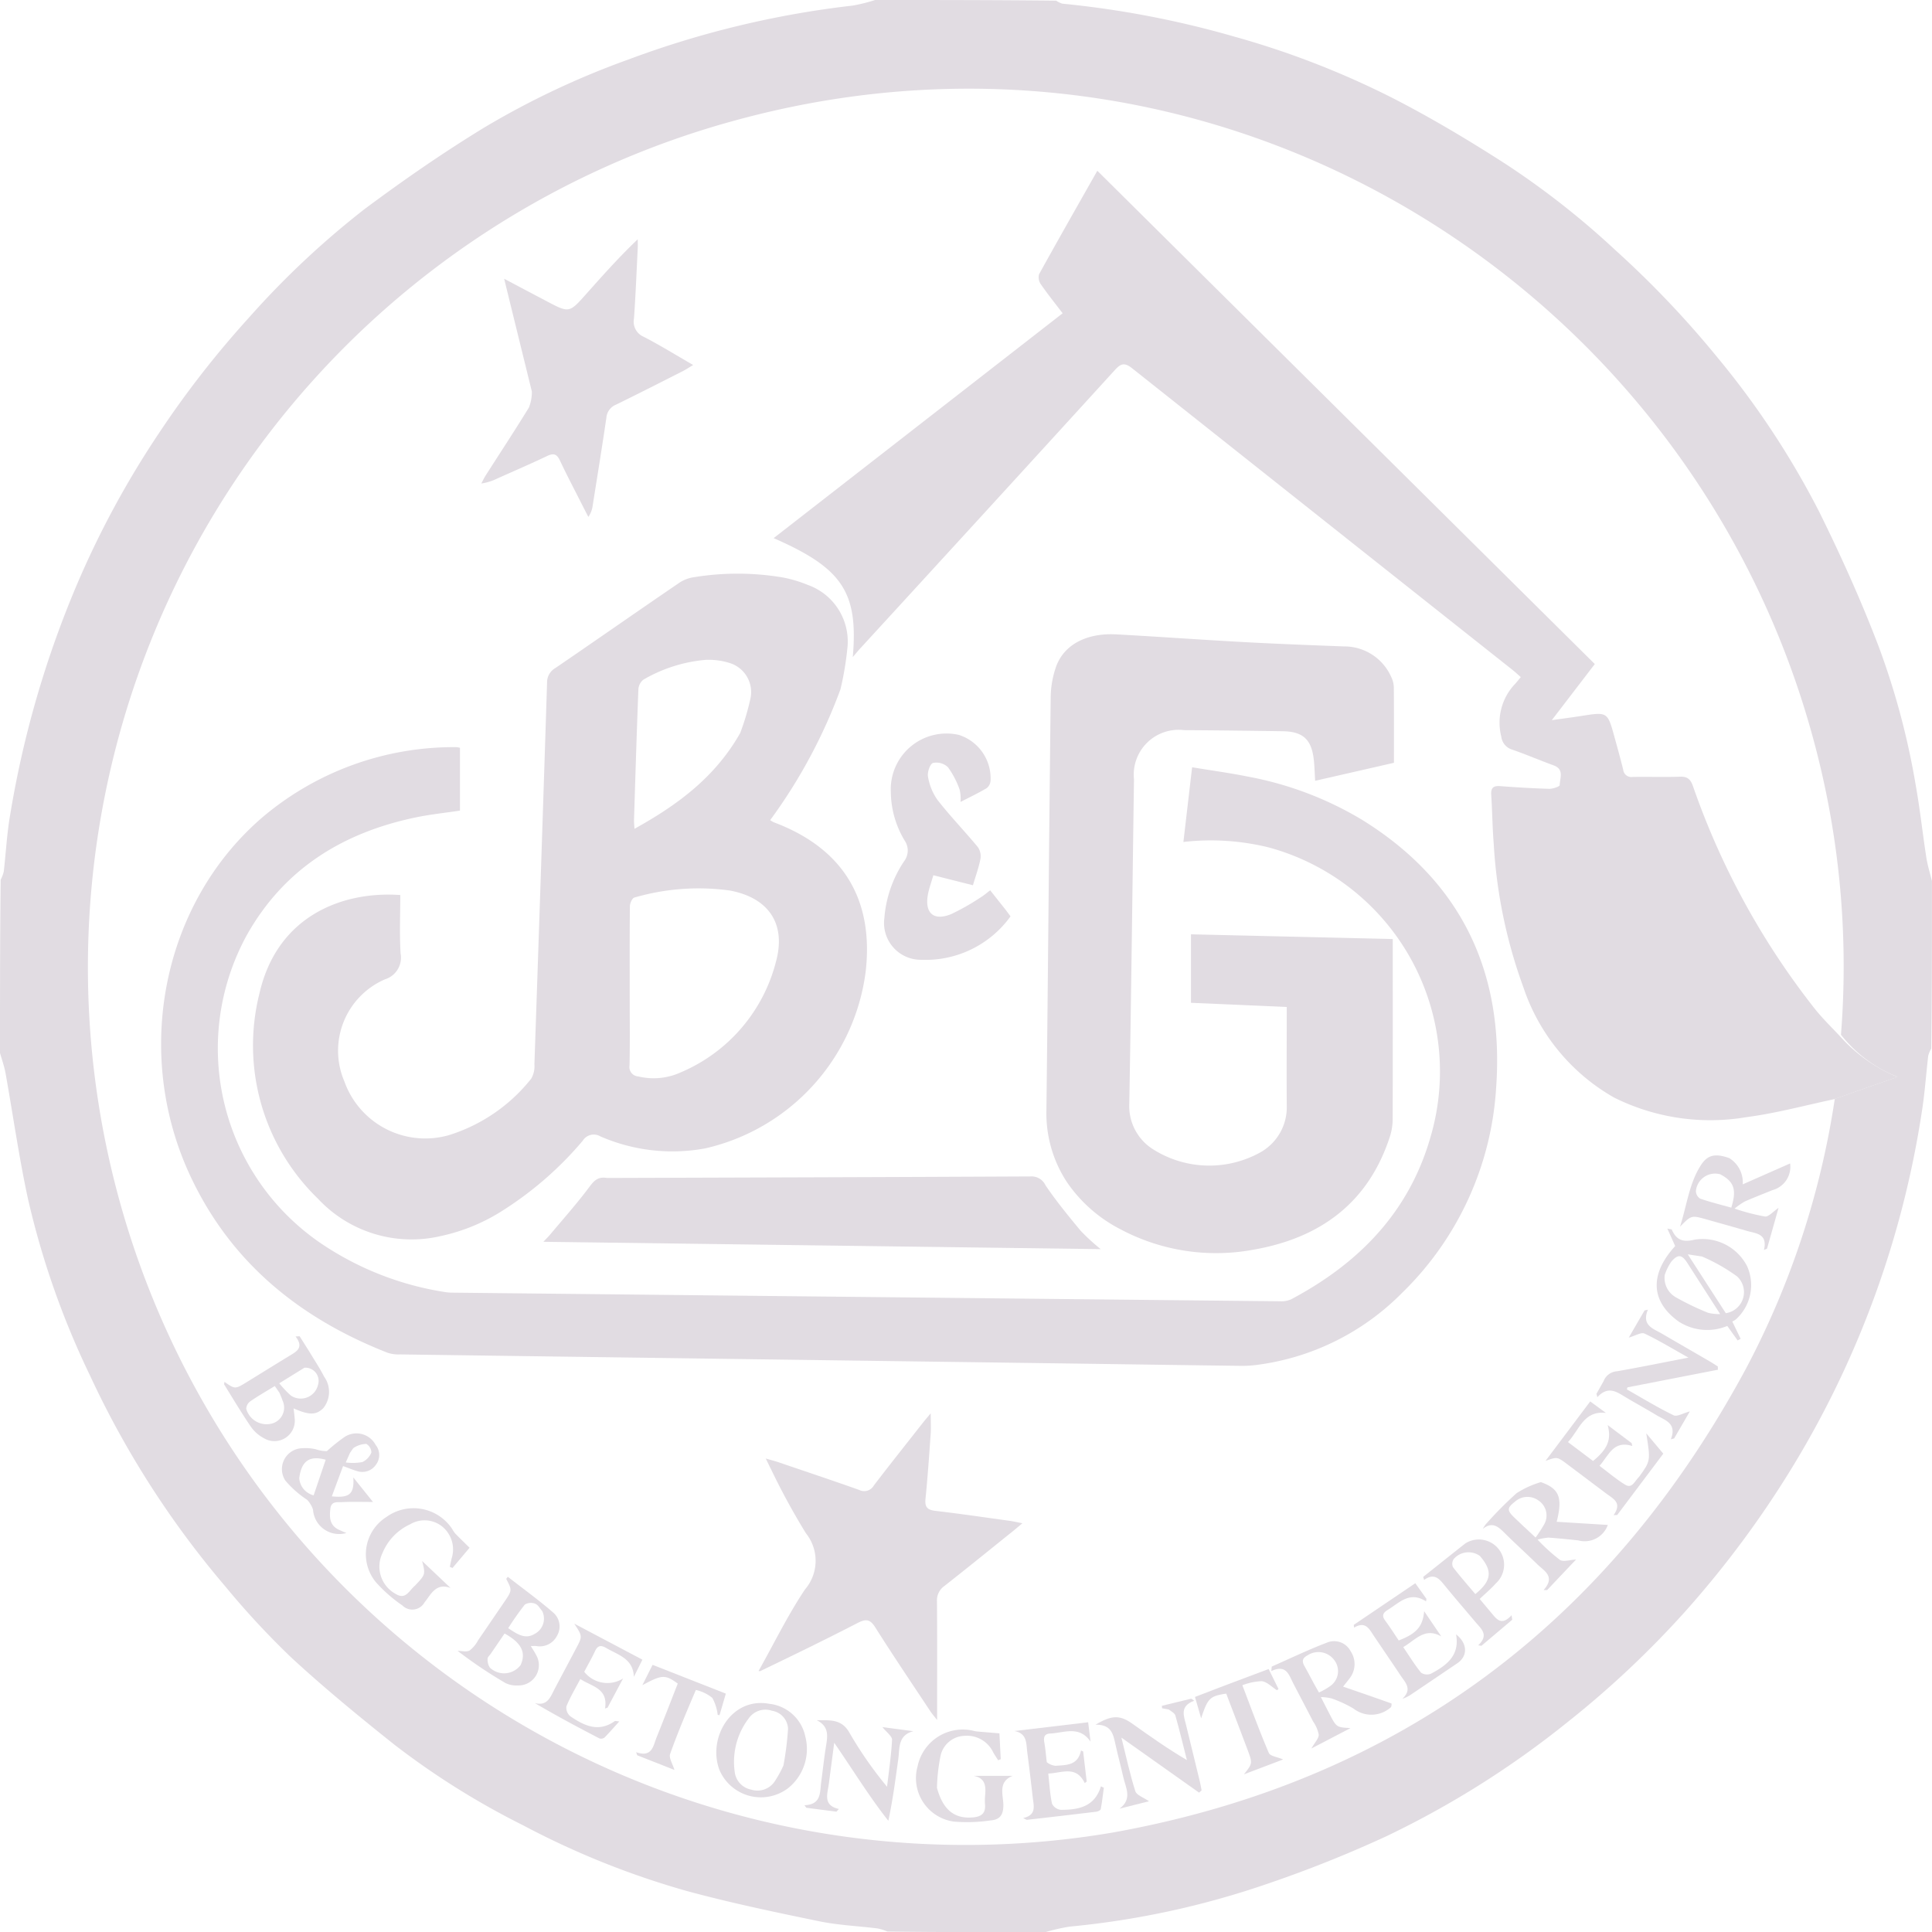 <svg xmlns="http://www.w3.org/2000/svg" width="138.646" height="138.646" viewBox="0 0 138.646 138.646">
  <g id="BG_logo_betong" transform="translate(-1 -1)">
    <path id="Path_2186" data-name="Path 2186" d="M63.806,1c4.3,0,8.6,0,12.989.048a1.613,1.613,0,0,0,.445.215A68.735,68.735,0,0,1,89.585,3.629a61.99,61.99,0,0,1,11.341,4.4c2.766,1.416,5.446,3.019,8.064,4.7a58.935,58.935,0,0,1,7.938,6.225,69.959,69.959,0,0,1,7.246,7.606,60.754,60.754,0,0,1,7.384,11.18c1.562,3.16,3.017,6.388,4.271,9.68a54.445,54.445,0,0,1,2.664,10.015c.3,1.7.484,3.419.75,5.125.088.564.266,1.114.4,1.671,0,3.977,0,7.955-.049,12.019a2.016,2.016,0,0,0-.219.515c-.156,1.327-.244,2.663-.453,3.981a68.885,68.885,0,0,1-9.141,25.282,71.3,71.3,0,0,1-7.886,10.662,68.981,68.981,0,0,1-8.41,7.9,66.349,66.349,0,0,1-12.972,8.174,87.4,87.4,0,0,1-8.666,3.458,61.154,61.154,0,0,1-14.1,3.039,13.966,13.966,0,0,0-1.741.4c-3.746,0-7.493,0-11.325-.049a3.521,3.521,0,0,0-.723-.224c-1.394-.172-2.811-.231-4.182-.514-3.16-.653-6.324-1.313-9.437-2.156a59.548,59.548,0,0,1-11.8-4.729,56.2,56.2,0,0,1-9.254-5.8c-2.521-2.009-5.02-4.059-7.388-6.244a59.437,59.437,0,0,1-4.746-5.12,66.394,66.394,0,0,1-9.685-15.1A59.827,59.827,0,0,1,3,87c-.64-2.969-1.066-5.984-1.6-8.975-.089-.5-.264-.976-.4-1.463,0-4.116,0-8.232.048-12.434a2.392,2.392,0,0,0,.222-.584c.156-1.35.225-2.714.456-4.05a72.324,72.324,0,0,1,4.78-16.511,66.091,66.091,0,0,1,5.928-10.939,69.657,69.657,0,0,1,6.415-8.232,61.957,61.957,0,0,1,8.31-7.805c2.771-2.065,5.623-4.041,8.571-5.841A59.3,59.3,0,0,1,46.1,5.269,68.009,68.009,0,0,1,62.2,1.4a12.125,12.125,0,0,0,1.6-.4m68.863,78.859,4.507-1.58a9.715,9.715,0,0,1-4.057-3.022,62.139,62.139,0,0,0-1-17.036C125.082,23.043,89.736-.229,53.742,9.647A62.983,62.983,0,0,0,80.9,132.5c20.5-3.688,35.608-15.059,45.449-33.383A60.489,60.489,0,0,0,132.669,79.859Z" fill="#e1dce2"/>
    <path id="Path_2192" data-name="Path 2192" d="M477.552,156c-2.124.453-4.186,1.013-6.285,1.287a15.468,15.468,0,0,1-9.516-1.41,14.319,14.319,0,0,1-6.5-7.91,35.9,35.9,0,0,1-2.131-10.348c-.092-1.151-.1-2.308-.177-3.46-.031-.485.14-.663.632-.626,1.175.088,2.352.159,3.529.193.261.007.753-.166.754-.26.005-.5.345-1.135-.431-1.42-1-.366-1.976-.786-2.98-1.133a1.111,1.111,0,0,1-.782-.936,4.03,4.03,0,0,1,1-3.789c.122-.135.235-.279.4-.477-.2-.179-.38-.348-.571-.5q-13.664-10.828-27.321-21.664c-.525-.418-.8-.359-1.228.115q-9.13,10.015-18.294,20c-.151.165-.293.34-.523.607.4-4.659-.748-6.375-5.68-8.533L422.186,99.6c-.548-.721-1.081-1.383-1.562-2.08a.864.864,0,0,1-.128-.723c1.349-2.444,2.733-4.87,4.18-7.425l35.7,35.4L457.29,128.8c.826-.119,1.466-.2,2.1-.3,1.9-.3,1.9-.307,2.4,1.514.215.779.433,1.559.625,2.344a.589.589,0,0,0,.68.516c1.132-.02,2.265.021,3.4-.018.537-.018.752.187.927.681a54.848,54.848,0,0,0,8.744,15.976c.544.684,1.178,1.3,1.809,1.972a11.258,11.258,0,0,0,4.127,2.921C480.475,154.969,479.037,155.473,477.552,156Z" transform="translate(-344.929 -76.118)" fill="#e1dce2"/>
    <path id="Path_2193" data-name="Path 2193" d="M174.165,306.238a38,38,0,0,1-5.038,9.374,1.77,1.77,0,0,0,.256.155c4.954,1.853,7.2,5.512,6.593,10.743a14.969,14.969,0,0,1-11.5,12.657,12.947,12.947,0,0,1-7.533-.857.927.927,0,0,0-1.268.31,25.055,25.055,0,0,1-5.663,4.958,13.456,13.456,0,0,1-4.516,1.881,9.184,9.184,0,0,1-8.826-2.682,15.3,15.3,0,0,1-4.194-14.731c1.288-5.638,6.06-7.35,10.106-7.057,0,1.392-.062,2.8.022,4.193a1.627,1.627,0,0,1-1.113,1.852,5.583,5.583,0,0,0-2.925,7.321,6.163,6.163,0,0,0,7.5,3.866,12.149,12.149,0,0,0,5.911-4.054,1.789,1.789,0,0,0,.23-1.038q.471-13.682.908-27.365a1.181,1.181,0,0,1,.589-1.06c2.976-2.032,5.931-4.1,8.907-6.128a2.552,2.552,0,0,1,1.071-.4,19.41,19.41,0,0,1,6.415.034,9.314,9.314,0,0,1,1.719.52,4.31,4.31,0,0,1,2.865,4.391,22.22,22.22,0,0,1-.514,3.117m-15.121,22.13c0,1.616.022,3.232-.013,4.847a.676.676,0,0,0,.631.792,4.692,4.692,0,0,0,3.049-.295,11.8,11.8,0,0,0,6.835-7.965c.734-2.714-.552-4.567-3.318-5.083a16.455,16.455,0,0,0-6.85.506c-.152.036-.317.4-.32.621-.024,2.146-.014,4.293-.014,6.578m7.923-18.992a17.622,17.622,0,0,0,.743-2.5,2.183,2.183,0,0,0-1.406-2.511,4.994,4.994,0,0,0-1.829-.253,10.694,10.694,0,0,0-4.45,1.42.963.963,0,0,0-.359.714c-.122,3.115-.215,6.231-.313,9.346-.005.172.016.344.031.643C162.488,314.518,165.178,312.527,166.966,309.377Z" transform="translate(-112.856 -255.758)" fill="#e1dce2"/>
    <path id="Path_2194" data-name="Path 2194" d="M150.2,431.963q-24.4-.329-48.657-.66a2.562,2.562,0,0,1-.882-.115c-6.284-2.463-11.23-6.442-14.149-12.655-4.161-8.858-2.034-19.561,5.113-25.738a21.249,21.249,0,0,1,13.968-5.071,1.54,1.54,0,0,1,.252.045v4.509c-1.05.159-2.123.269-3.174.488-5.229,1.089-9.442,3.684-12.113,8.429a16.925,16.925,0,0,0,5.64,22.357,21.848,21.848,0,0,0,8.61,3.282,3.559,3.559,0,0,0,.552.037q29.667.314,59.333.619a1.729,1.729,0,0,0,.8-.142c4.85-2.576,8.454-6.241,10-11.642a16.662,16.662,0,0,0-11.615-20.788,17.371,17.371,0,0,0-6.118-.39l.625-5.36c1.387.229,2.706.408,4.009.67a24.611,24.611,0,0,1,8.188,3.1c7.15,4.425,10.211,10.972,9.621,19.229a22.418,22.418,0,0,1-6.759,14.729,17.851,17.851,0,0,1-10.5,5.171,8.358,8.358,0,0,1-1.174.055C157.94,432.073,154.1,432.018,150.2,431.963Z" transform="translate(-71.836 -333.106)" fill="#e1dce2"/>
    <path id="Path_2195" data-name="Path 2195" d="M544.078,368.588a8.988,8.988,0,0,1-1.464-5.09c.117-9.887.191-19.776.308-29.663a6.885,6.885,0,0,1,.388-2.232c.575-1.583,2.2-2.426,4.33-2.31,3.068.166,6.132.39,9.2.556,2.376.129,4.754.218,7.131.308a3.681,3.681,0,0,1,3.4,2.219,1.756,1.756,0,0,1,.175.727c.015,1.778.008,3.555.008,5.406L561.9,339.8c-.033-.54-.043-1.015-.094-1.487-.158-1.476-.773-2.049-2.238-2.07-2.356-.034-4.713-.064-7.069-.077a3.219,3.219,0,0,0-3.6,3.535c-.11,7.762-.2,15.524-.337,23.286a3.657,3.657,0,0,0,1.605,3.192,7.544,7.544,0,0,0,7.823.274,3.709,3.709,0,0,0,1.873-3.337c-.019-2.331,0-4.663,0-7.084l-6.875-.3v-4.913l14.482.338v.76c0,4.043.005,8.086-.008,12.129a4.114,4.114,0,0,1-.177,1.222c-1.545,4.832-5.04,7.366-9.879,8.193a14.617,14.617,0,0,1-9.482-1.479A10.389,10.389,0,0,1,544.078,368.588Z" transform="translate(-466.521 -282.768)" fill="#e1dce2"/>
    <path id="Path_2196" data-name="Path 2196" d="M286.82,610.031c10.184-.033,20.3-.061,30.418-.111a1.1,1.1,0,0,1,1.05.634c.772,1.139,1.649,2.211,2.529,3.271a15.078,15.078,0,0,0,1.433,1.313l-39.994-.528c.227-.241.363-.372.483-.516.945-1.13,1.93-2.231,2.809-3.411C285.888,610.227,286.17,609.919,286.82,610.031Z" transform="translate(-242.261 -524.496)" fill="#e1dce2"/>
    <path id="Path_2197" data-name="Path 2197" d="M393.717,751.013c1.1-1.952,2.08-3.979,3.322-5.832a3.155,3.155,0,0,0,.063-4.031,50.326,50.326,0,0,1-2.517-4.622c-.1-.192-.193-.391-.365-.74.406.118.643.177.874.255,1.946.663,3.9,1.314,5.832,2a.794.794,0,0,0,1.052-.321c1.15-1.505,2.331-2.987,3.5-4.476.152-.194.313-.38.581-.7,0,.6.025,1.019,0,1.437-.111,1.566-.216,3.134-.375,4.7-.062.611.153.8.732.864,1.789.21,3.571.473,5.355.72.241.033.478.092.867.168-.3.249-.483.409-.673.561-1.639,1.317-3.271,2.642-4.924,3.94a1.261,1.261,0,0,0-.533,1.112c.021,2.518.01,5.036.01,7.554v.954c-.25-.322-.377-.466-.482-.624-1.325-2-2.673-3.994-3.955-6.025-.376-.6-.677-.62-1.264-.318-2.3,1.186-4.625,2.318-7.005,3.462A.167.167,0,0,1,393.717,751.013Z" transform="translate(-338.268 -630.121)" fill="#e1dce2"/>
    <path id="Path_2198" data-name="Path 2198" d="M253.759,135.8c-.657-2.671-1.3-5.287-1.99-8.1,1.126.6,2.075,1.1,3.026,1.6,1.64.867,1.642.867,2.854-.494,1.18-1.324,2.357-2.651,3.707-3.937,0,.21.009.42,0,.629-.084,1.684-.15,3.369-.269,5.051a1.18,1.18,0,0,0,.7,1.32c1.165.6,2.282,1.294,3.547,2.023-.31.185-.507.319-.716.425-1.607.814-3.212,1.635-4.831,2.425a1.105,1.105,0,0,0-.682.938c-.307,2.1-.649,4.2-.982,6.3a1.8,1.8,0,0,1-.311.813c-.174-.337-.349-.674-.52-1.012-.511-1.01-1.039-2.012-1.52-3.036-.216-.461-.449-.546-.911-.326-1.189.566-2.4,1.088-3.6,1.625a3.8,3.8,0,0,1-1.132.351c.109-.2.206-.411.329-.6,1.032-1.616,2.087-3.218,3.089-4.852A3.065,3.065,0,0,0,253.759,135.8Z" transform="translate(-214.59 -106.698)" fill="#e1dce2"/>
    <path id="Path_2199" data-name="Path 2199" d="M464.042,380.947a3.277,3.277,0,0,1,2.267,3.267.752.752,0,0,1-.277.55c-.589.352-1.212.646-1.88.992a2.981,2.981,0,0,0-.061-.875,6.246,6.246,0,0,0-.841-1.617,1.208,1.208,0,0,0-1.074-.307c-.218.075-.42.678-.357.991a4.046,4.046,0,0,0,.685,1.67c.909,1.162,1.939,2.228,2.881,3.365a1.15,1.15,0,0,1,.2.846c-.12.626-.343,1.233-.542,1.905l-2.841-.718c-.141.488-.3.919-.387,1.364-.255,1.356.41,1.945,1.676,1.421a16.655,16.655,0,0,0,2.1-1.193c.233-.139.439-.323.69-.511.385.486.743.936,1.1,1.388.112.143.217.291.359.483a7.515,7.515,0,0,1-6.4,3.116,2.642,2.642,0,0,1-2.654-2.991,8.5,8.5,0,0,1,1.414-4.076,1.268,1.268,0,0,0,.043-1.489,6.861,6.861,0,0,1-.992-3.49A4,4,0,0,1,464.042,380.947Z" transform="translate(-394.222 -327.206)" fill="#e1dce2"/>
    <path id="Path_2200" data-name="Path 2200" d="M860.178,643.665c-2.11-1.447-2.223-3.435-.347-5.484l-.561-1.252c.237.05.307.046.317.069.333.751.791.934,1.654.721a3.588,3.588,0,0,1,3.755,1.916,3.315,3.315,0,0,1-.8,3.8,1.1,1.1,0,0,1-.267.158l.6,1.243-.216.117-.743-1.039a3.756,3.756,0,0,1-3.385-.252m-1.1-3.427a1.591,1.591,0,0,0,.819,1.636,19.167,19.167,0,0,0,2.291,1.1,3.258,3.258,0,0,0,.864.09c-.84-1.308-1.6-2.489-2.356-3.668-.389-.605-.67-.647-1.144-.1a3.677,3.677,0,0,0-.474.952m2.65-1.318-1-.152,2.728,4.224a1.529,1.529,0,0,0,.806-2.642A12.8,12.8,0,0,0,861.729,638.92Z" transform="translate(-738.615 -547.76)" fill="#e1dce2"/>
    <path id="Path_2201" data-name="Path 2201" d="M874.116,599.278a2.048,2.048,0,0,1,.948,1.871l3.4-1.5a1.735,1.735,0,0,1-1.268,1.916c-.663.269-1.33.527-1.985.814a5.507,5.507,0,0,0-.734.51,14.693,14.693,0,0,0,2.183.568c.268.028.58-.355.974-.619l-.827,2.924-.221.1c.276-1.18-.56-1.18-1.207-1.368-.974-.284-1.952-.556-2.929-.832-1.073-.3-1.073-.3-1.887.526.506-1.6.664-3.131,1.507-4.428.48-.738,1.038-.848,2.048-.487m-.652,1.159a1.384,1.384,0,0,0-1.762,1.186.656.656,0,0,0,.3.554c.734.255,1.492.44,2.239.649C874.636,601.547,874.459,600.96,873.463,600.437Z" transform="translate(-749 -515.157)" fill="#e1dce2"/>
    <path id="Path_2202" data-name="Path 2202" d="M772.678,768.167c1.307.469,1.563,1.1,1.122,2.843l3.67.226a1.761,1.761,0,0,1-2.116,1.11c-.711-.078-1.424-.149-2.138-.2a3.947,3.947,0,0,0-.786.144,13.3,13.3,0,0,0,1.6,1.453c.247.16.7,0,1.161-.026l-2.075,2.191-.253,0c.869-.978.041-1.364-.451-1.847-.758-.744-1.549-1.455-2.3-2.2-.466-.463-.9-.912-1.616-.34a2.226,2.226,0,0,1,.231-.351,27.8,27.8,0,0,1,2.192-2.21,6.647,6.647,0,0,1,1.757-.8m-1.19,3.23.8.751a9.689,9.689,0,0,0,.6-.919,1.287,1.287,0,0,0-.37-1.724,1.343,1.343,0,0,0-1.718.076c-.563.438-.57.619-.04,1.129C770.982,770.917,771.2,771.122,771.489,771.4Z" transform="translate(-661.088 -660.802)" fill="#e1dce2"/>
    <path id="Path_2203" data-name="Path 2203" d="M148.645,747.686a7.3,7.3,0,0,1-1.555-1.375,1.5,1.5,0,0,1,1.22-2.323,3.323,3.323,0,0,1,.958.073,2.393,2.393,0,0,0,.8.136,13.429,13.429,0,0,1,1.227-.987,1.559,1.559,0,0,1,2.274.539,1.156,1.156,0,0,1,.025,1.419,1.184,1.184,0,0,1-1.348.464c-.307-.088-.6-.214-1.014-.363l-.807,2.173c1.266.13,1.617-.158,1.543-1.356l1.411,1.759c-.748,0-1.482-.026-2.212.012-.328.017-.786-.092-.848.472s-.072,1.123.51,1.46a6.29,6.29,0,0,0,.647.282,1.876,1.876,0,0,1-2.4-1.675,1.912,1.912,0,0,0-.426-.709m-.561-1.523a1.374,1.374,0,0,0,1.03,1.207l.866-2.556c-1.161-.32-1.752.08-1.9,1.349m3.645-1.844-.306.69a3.837,3.837,0,0,0,1.19-.027,1.284,1.284,0,0,0,.648-.686.725.725,0,0,0-.362-.618,1.7,1.7,0,0,0-.844.246C151.944,743.972,151.877,744.124,151.729,744.319Z" transform="translate(-125.612 -639.06)" fill="#e1dce2"/>
    <path id="Path_2204" data-name="Path 2204" d="M667.617,855.21a2.092,2.092,0,0,1-2.692.106,8.712,8.712,0,0,0-1.566-.726,3.456,3.456,0,0,0-.777-.1c.264.515.439.864.62,1.21.5.96.5.959,1.508,1.016l-2.809,1.464c.251-.444.531-.718.528-.99a2.424,2.424,0,0,0-.4-.939c-.474-.923-.961-1.84-1.437-2.762-.309-.6-.491-1.367-1.567-.865l.031-.323c1.328-.584,2.637-1.217,3.992-1.73a1.332,1.332,0,0,1,1.673.635,1.649,1.649,0,0,1-.079,1.941c-.105.147-.223.285-.466.592,1.21.418,2.338.806,3.463,1.207.032.011.018.151-.02.26m-5.171-1.047a4.682,4.682,0,0,0,.81-.464,1.3,1.3,0,0,0,.252-1.9,1.409,1.409,0,0,0-1.87-.309c-.36.189-.45.4-.241.772C661.739,852.859,662.046,853.481,662.446,854.162Z" transform="translate(-566.792 -731.703)" fill="#e1dce2"/>
    <path id="Path_2205" data-name="Path 2205" d="M240.97,819.279c.081-.117.132-.193.184-.27.6-.877.6-.877.169-1.7l.112-.151c1.09.849,2.214,1.661,3.257,2.565a1.313,1.313,0,0,1,.283,1.655,1.383,1.383,0,0,1-1.5.75c-.1-.01-.208,0-.387,0,.154.258.281.444.382.643a1.458,1.458,0,0,1-1.322,2.186,1.757,1.757,0,0,1-.87-.168,32.258,32.258,0,0,1-3.446-2.316c.293,0,.639.1.865-.026a2.232,2.232,0,0,0,.608-.732c.552-.8,1.092-1.6,1.666-2.438m1.388,4.212c.4-.9.063-1.588-1.154-2.26l-1,1.465c-.078.114-.221.231-.218.343a1.022,1.022,0,0,0,.164.642,1.481,1.481,0,0,0,2.208-.19m1.552-3.863c-.168-.187-.3-.458-.513-.536a.841.841,0,0,0-.741.064,20.693,20.693,0,0,0-1.193,1.693c.634.412,1.208.833,1.9.409A1.231,1.231,0,0,0,243.91,819.628Z" transform="translate(-203.995 -703.004)" fill="#e1dce2"/>
    <path id="Path_2206" data-name="Path 2206" d="M123.144,693.755c.369.618.745,1.177,1.047,1.773a1.865,1.865,0,0,1-.057,2.263c-.512.506-1.01.514-2.133.016.028.247.061.471.076.7a1.462,1.462,0,0,1-2.194,1.447,2.658,2.658,0,0,1-.93-.806c-.677-.991-1.292-2.024-1.925-3.044-.026-.043.007-.122.014-.2.762.532.762.533,1.618.006,1.023-.63,2.043-1.264,3.069-1.89.5-.3,1.026-.582.413-1.375l.292-.015c.228.361.456.721.71,1.125m-2.153,2.937-.338-.489c-.633.389-1.214.72-1.761,1.1a.7.7,0,0,0-.288.535,1.518,1.518,0,0,0,1.765,1.077,1.185,1.185,0,0,0,.84-1.67c-.045-.154-.114-.3-.218-.551m1.782-1.8-1.8,1.114a7.879,7.879,0,0,0,.83.877,1.271,1.271,0,0,0,1.952-.767A.948.948,0,0,0,122.774,694.891Z" transform="translate(-99.933 -595.738)" fill="#e1dce2"/>
    <path id="Path_2207" data-name="Path 2207" d="M827.837,684.029a1.111,1.111,0,0,1,.976-.711c1.636-.287,3.263-.62,5.114-.978-1.157-.647-2.13-1.242-3.154-1.727-.235-.111-.648.155-1.129.29l1.132-1.949.242-.054c-.462,1.117.354,1.344.97,1.7,1.157.675,2.318,1.343,3.476,2.016.194.113.38.238.57.357l.008.236-6.492,1.265-.041.149c1.113.628,2.207,1.3,3.354,1.855.246.12.683-.152,1.164-.278l-1.126,1.937-.238.066c.456-1.164-.419-1.364-1.035-1.736-.711-.43-1.442-.828-2.156-1.253-.655-.39-1.286-.9-2.081-.035l-.065-.243C827.488,684.652,827.65,684.363,827.837,684.029Z" transform="translate(-711.759 -583.913)" fill="#e1dce2"/>
    <path id="Path_2208" data-name="Path 2208" d="M573.312,881.009l-.487-.093-.015-.175,2.108-.513.215.147c-1.071.395-.743,1.1-.582,1.759.326,1.346.657,2.69.983,4.036.051.211.085.427.127.64l-.182.161-5.572-3.947c.353,1.408.615,2.648,1,3.847.094.292.6.451.98.72l-2.119.53c.955-.693.44-1.511.271-2.273s-.38-1.523-.549-2.289c-.162-.734-.272-1.49-1.441-1.461,1.179-.71,1.764-.7,2.658-.062,1.257.892,2.513,1.785,3.9,2.6-.271-1.066-.528-2.135-.826-3.194C573.735,881.272,573.508,881.156,573.312,881.009Z" transform="translate(-488.431 -757.327)" fill="#e1dce2"/>
    <path id="Path_2209" data-name="Path 2209" d="M419.229,895.189c-.051.381-.083.7-.14,1.022-.118.658-.26,1.317.76,1.547l-.175.192-2.16-.279-.136-.183c1.211-.045,1.107-.9,1.2-1.629.111-.824.2-1.651.327-2.473.117-.758.319-1.523-.648-2,.956.01,1.792-.1,2.351.9a28.346,28.346,0,0,0,2.7,3.877c.13-1.122.3-2.241.358-3.367.012-.258-.391-.536-.69-.915l2.219.295c-1.124.292-.976,1.223-1.083,2.006-.2,1.455-.391,2.911-.712,4.423-1.38-1.746-2.526-3.631-3.885-5.6C419.409,893.832,419.323,894.48,419.229,895.189Z" transform="translate(-358.65 -766.94)" fill="#e1dce2"/>
    <path id="Path_2210" data-name="Path 2210" d="M193.867,787.2c.765-.806.765-.806.517-1.776l2.042,1.936c-1.069-.4-1.426.507-1.868,1.035a1,1,0,0,1-1.582.226,10.482,10.482,0,0,1-1.906-1.672,3.157,3.157,0,0,1,.744-4.675,3.328,3.328,0,0,1,4.71.825,2.765,2.765,0,0,0,.229.346c.3.31.609.607,1.039,1.03l-1.225,1.451-.194-.081c.043-.2.084-.4.13-.6a2.121,2.121,0,0,0-.7-2.312,2.028,2.028,0,0,0-2.283-.138,3.9,3.9,0,0,0-1.973,2.048,2.232,2.232,0,0,0,.931,2.939C193.21,788.241,193.441,787.558,193.867,787.2Z" transform="translate(-163.093 -672.404)" fill="#e1dce2"/>
    <path id="Path_2211" data-name="Path 2211" d="M375.55,882.529a2.973,2.973,0,0,1,2.595,2.338,3.6,3.6,0,0,1-1.251,3.733,3.234,3.234,0,0,1-4.913-1.332c-.854-2.3.867-5.234,3.569-4.739m1.027,4.431a21.954,21.954,0,0,0,.331-2.636,1.365,1.365,0,0,0-1.156-1.295,1.458,1.458,0,0,0-1.662.542,5.14,5.14,0,0,0-1.01,3.836,1.468,1.468,0,0,0,1.19,1.284,1.488,1.488,0,0,0,1.658-.558A7.992,7.992,0,0,0,376.578,886.959Z" transform="translate(-319.356 -759.261)" fill="#e1dce2"/>
    <path id="Path_2212" data-name="Path 2212" d="M476.8,900.424c.429,1.587,1.261,2.241,2.591,2.12.576-.052.91-.281.857-.912a4.1,4.1,0,0,1,.01-.692c.056-.65.009-1.226-.828-1.377h2.8c-1.073.431-.674,1.363-.666,2.081s-.25,1.062-.9,1.115a11.534,11.534,0,0,1-2.667.085,3.147,3.147,0,0,1-2.589-3.962,3.31,3.31,0,0,1,3.971-2.561,2.316,2.316,0,0,0,.271.055c.494.044.988.084,1.632.137l.094,1.854-.184.078c-.12-.19-.249-.375-.358-.57a2.081,2.081,0,0,0-2.032-1.185,1.825,1.825,0,0,0-1.732,1.374A12.814,12.814,0,0,0,476.8,900.424Z" transform="translate(-408.56 -771.123)" fill="#e1dce2"/>
    <path id="Path_2213" data-name="Path 2213" d="M528.426,895.326a1.175,1.175,0,0,0,.622.262c.765-.059,1.616-.006,1.831-1.1l.157.069.255,2.161-.141.11c-.622-1.285-1.628-.723-2.617-.684.085.765.122,1.477.269,2.166a.806.806,0,0,0,.627.438c1.251,0,2.429-.2,2.882-1.687l.21.1c-.07.514-.126,1.031-.224,1.54-.016.081-.211.169-.332.183q-2.474.3-4.951.579c-.05.006-.107-.045-.289-.126.962-.207.772-.844.7-1.425-.126-1.1-.254-2.2-.4-3.3-.079-.612.01-1.346-.922-1.52l5.293-.629.171,1.39c-.815-1.182-1.91-.623-2.892-.582-.4.017-.492.243-.43.613C528.328,894.343,528.363,894.8,528.426,895.326Z" transform="translate(-452.306 -767.869)" fill="#e1dce2"/>
    <path id="Path_2214" data-name="Path 2214" d="M807.669,731.788c.827-1.14.827-1.14.513-3.121l1.223,1.461-3.307,4.4-.26.013c.641-.9-.036-1.178-.516-1.542q-1.406-1.068-2.822-2.123c-.711-.532-.712-.53-1.548-.228l3.209-4.269,1.124.824c-1.616-.176-1.894,1.217-2.72,2.094l1.8,1.356c1.061-.863,1.326-1.554,1.05-2.575l1.715,1.291.053.207c-1.37-.427-1.68.665-2.355,1.425.631.471,1.2.968,1.841,1.355C807.178,732.666,807.352,732.084,807.669,731.788Z" transform="translate(-689.042 -624.809)" fill="#e1dce2"/>
    <path id="Path_2215" data-name="Path 2215" d="M279.2,846.064c.532-1.005,1.042-1.963,1.549-2.923.445-.841.444-.841-.149-1.747l4.892,2.586-.614,1.233c-.049-1.326-1.143-1.571-1.981-2.069-.382-.227-.619-.185-.814.236-.232.5-.511.983-.768,1.469a2.115,2.115,0,0,0,2.789.48l-1.115,2.095-.18.061c.234-1.462-.941-1.566-1.773-2.116-.366.694-.736,1.309-1,1.965a.8.8,0,0,0,.279.706c.987.672,2.021,1.181,3.188.352.041-.029.127.005.329.019-.394.435-.716.81-1.064,1.159a.4.4,0,0,1-.362.061c-1.545-.8-3.082-1.623-4.636-2.537C278.683,847.328,278.886,846.664,279.2,846.064Z" transform="translate(-238.39 -723.877)" fill="#e1dce2"/>
    <path id="Path_2216" data-name="Path 2216" d="M704.279,825.909c-.391-.577-.751-1.113-1.115-1.648-.332-.487-.592-1.12-1.436-.614l-.021-.2,4.416-2.988.8,1.12-.029.182c-1.181-.758-1.912.1-2.745.61-.337.206-.452.417-.183.776.344.46.65.949.968,1.418,1.292-.494,1.728-1.017,1.824-2.1l1.231,1.814c-1.181-.684-1.848.253-2.732.764.438.643.821,1.27,1.281,1.836a.758.758,0,0,0,.711.071c1.1-.584,2.079-1.288,1.8-2.822.838.658.848,1.562.088,2.076q-1.636,1.106-3.273,2.212a2.439,2.439,0,0,1-.672.336c.762-.7.186-1.194-.152-1.711C704.8,826.673,704.553,826.313,704.279,825.909Z" transform="translate(-603.557 -705.842)" fill="#e1dce2"/>
    <path id="Path_2217" data-name="Path 2217" d="M740.762,798.067a1.812,1.812,0,0,1,2.142,2.9c-.349.39-.754.729-1.158,1.115.285.34.548.657.815.973.381.45.735,1.006,1.474.193l.045.326-2.209,1.869-.231-.036c.8-.751.2-1.191-.2-1.67-.726-.866-1.469-1.717-2.182-2.593-.392-.482-.752-.965-1.5-.428l-.066-.218c1.006-.8,2.012-1.606,3.064-2.433m1,.929a1.4,1.4,0,0,0-1.868.216.62.62,0,0,0-.067.577c.511.67,1.07,1.3,1.612,1.945C742.6,800.775,742.693,800.08,741.764,799Z" transform="translate(-634.559 -686.336)" fill="#e1dce2"/>
    <path id="Path_2218" data-name="Path 2218" d="M334.546,864.527c-.658,1.545-1.3,3.052-1.847,4.592-.1.288.183.714.309,1.146l-2.67-1.05-.079-.222c1.156.4,1.224-.456,1.473-1.073.517-1.281,1.013-2.571,1.515-3.851-.915-.662-1.128-.645-2.541.116l.734-1.461,5.257,2.064-.451,1.547-.133-.019a3.365,3.365,0,0,0-.383-1.217A2.841,2.841,0,0,0,334.546,864.527Z" transform="translate(-283.609 -742.25)" fill="#e1dce2"/>
    <path id="Path_2219" data-name="Path 2219" d="M621.3,866.208c1.188-.449,2.326-.876,3.51-1.321l.707,1.433-.111.09c-.359-.229-.7-.594-1.083-.651a4.329,4.329,0,0,0-1.4.292c.651,1.7,1.232,3.3,1.9,4.859.1.232.609.287,1.028.467l-2.817,1.069c.627-.787.63-.788.249-1.8-.5-1.335-1.014-2.669-1.517-3.994-1.182.176-1.329.334-1.8,1.772l-.443-1.534C620.14,866.655,620.695,866.442,621.3,866.208Z" transform="translate(-532.768 -744.113)" fill="#e1dce2"/>
    <path id="Path_2220" data-name="Path 2220" d="M393.678,865.85a.056.056,0,0,1-.057-.028C393.634,865.807,393.663,865.835,393.678,865.85Z" transform="translate(-338.185 -744.914)" fill="#e1dce2"/>
  </g>
</svg>
